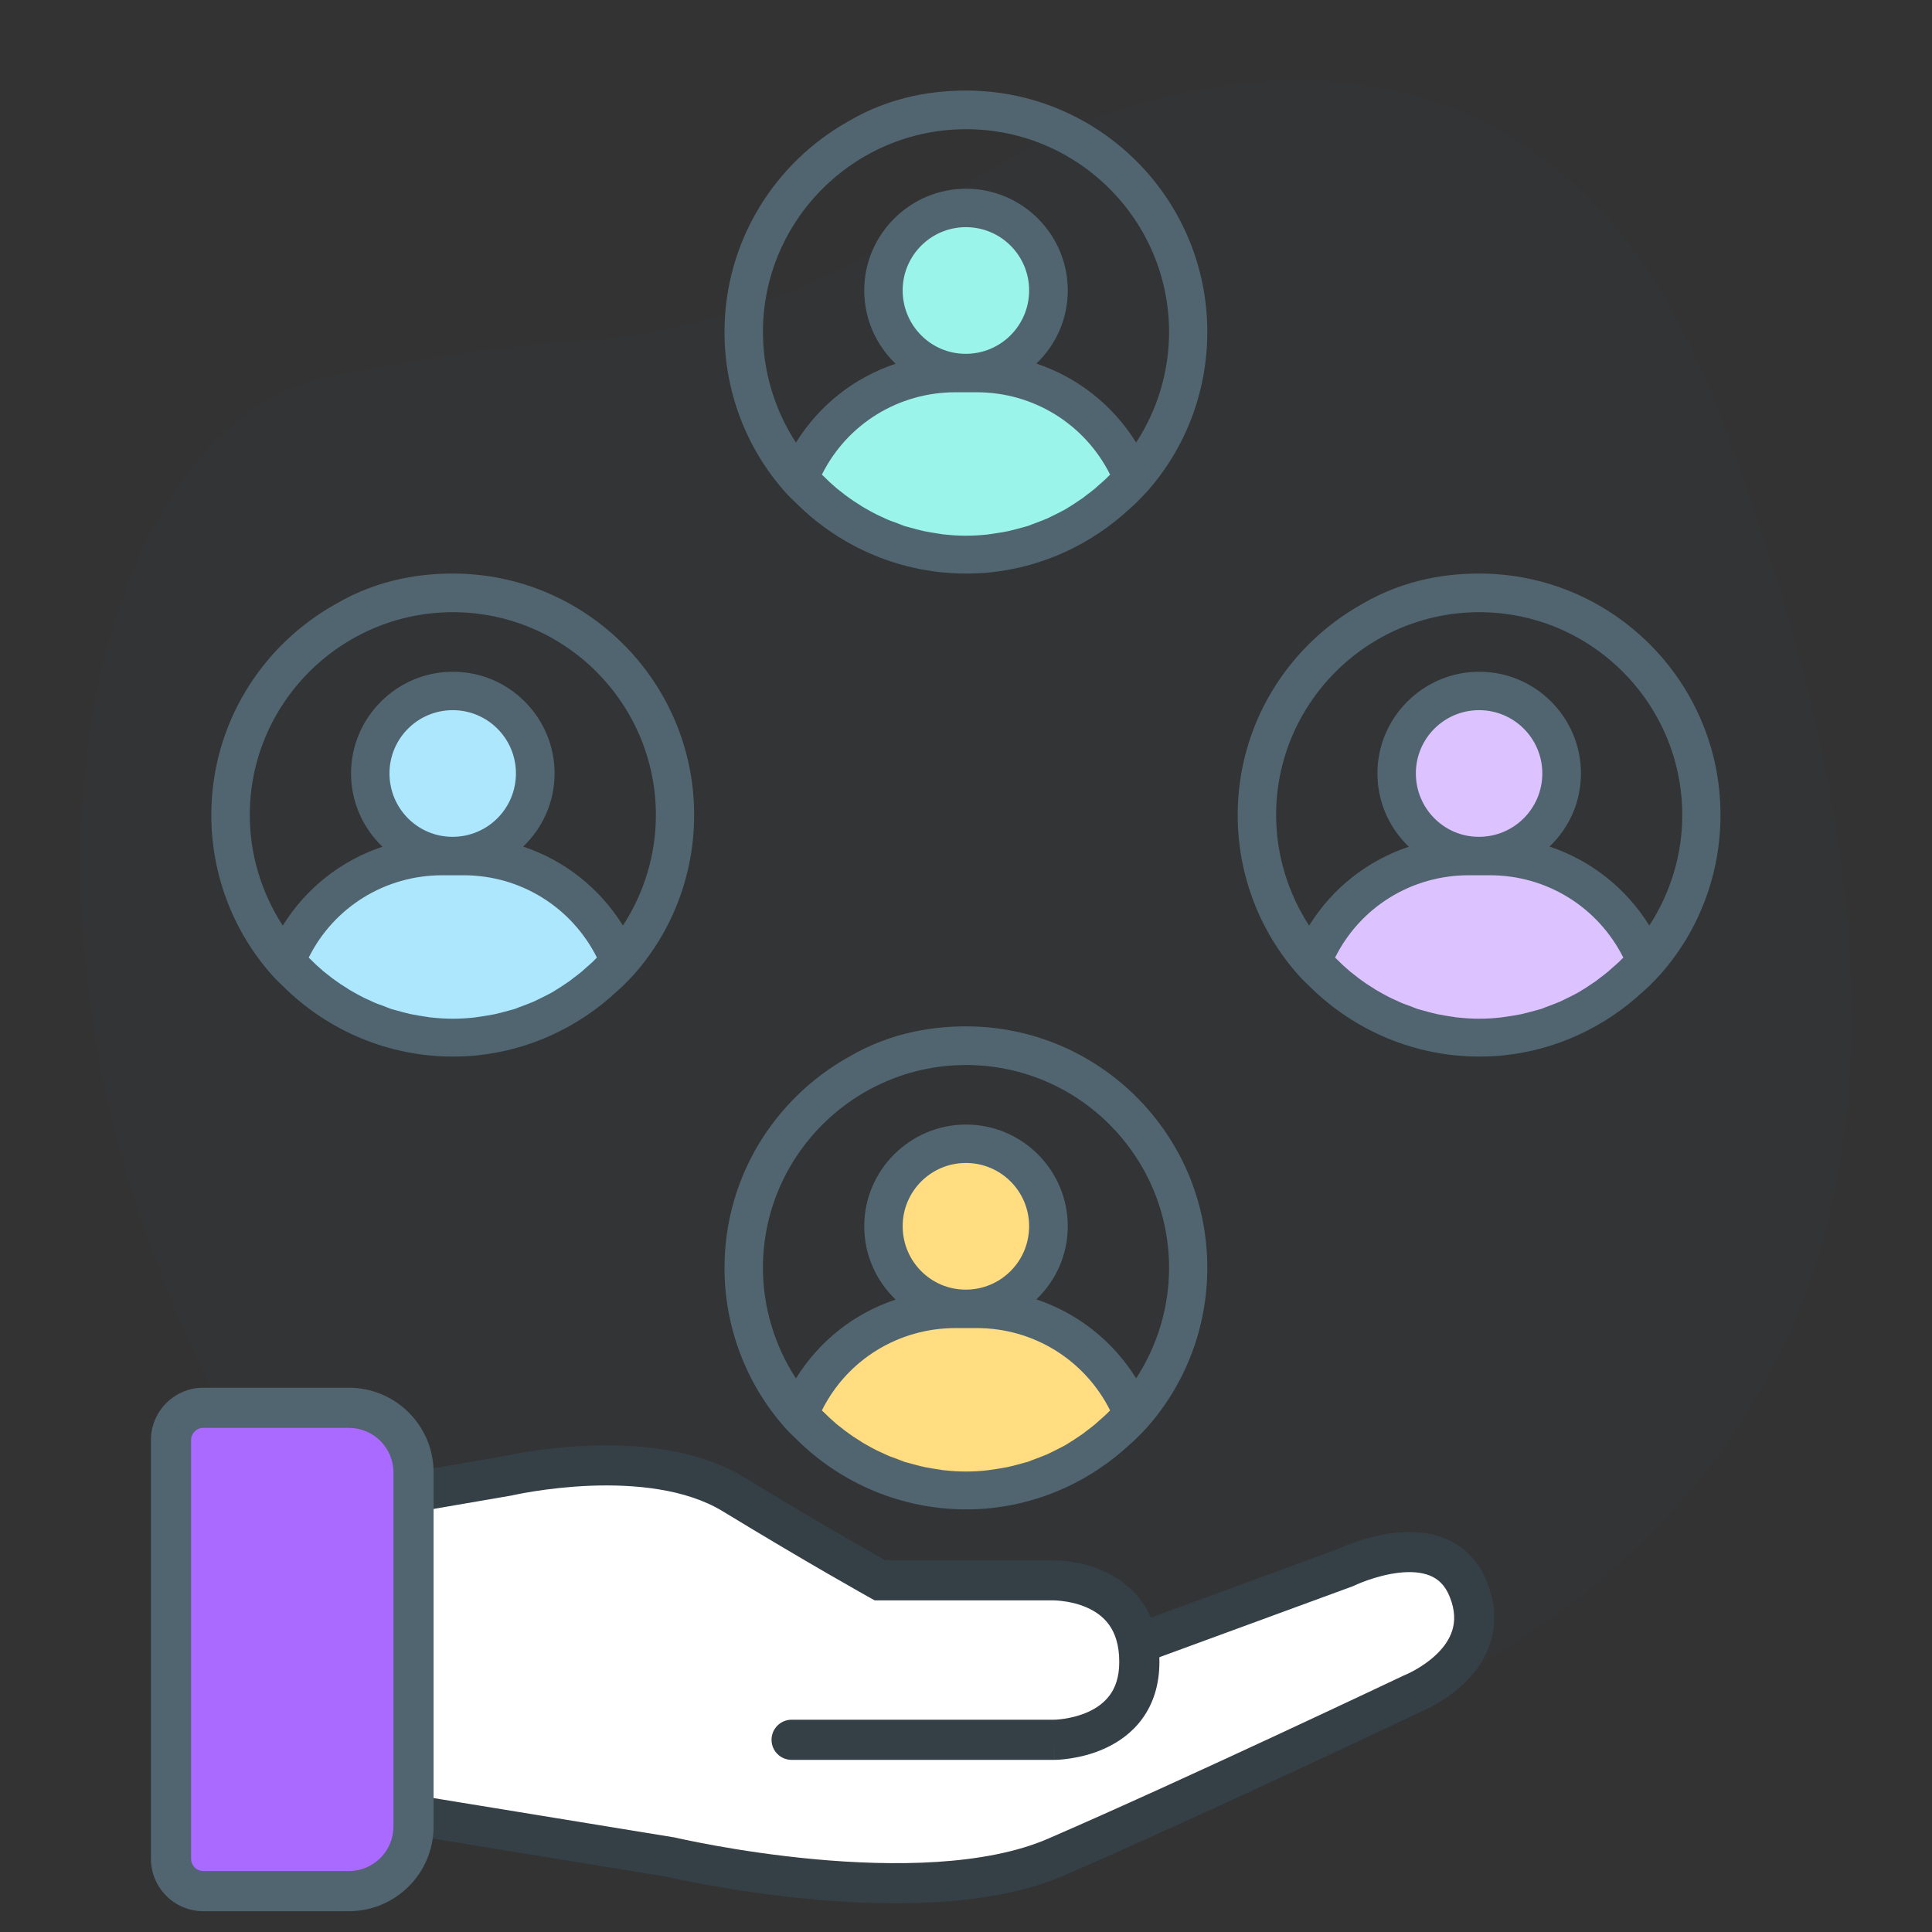 <svg xmlns="http://www.w3.org/2000/svg" width="64" height="64" viewBox="0 0 64 64" fill="none"><rect x="0" y="0" width="64" height="64" fill="#333333" stroke="none"/><path opacity="0.1" d="M24.916 60.89C24.916 60.89 12.702 59.058 6.026 43.897C-0.651 28.736 3.502 13.991 10.83 12.492C14.494 11.742 17.05 11.459 18.711 11.342C21.463 11.176 24.166 10.559 26.707 9.443C28.352 8.727 30.061 7.794 31.364 6.644C34.947 3.479 50.498 -3.019 56.8 13.308C63.102 29.636 64.519 45.363 49.896 54.593C35.273 63.823 24.916 60.89 24.916 60.89Z" fill="#343F46"></path><path d="M48.405 52.592C48.316 52.342 48.173 52.114 47.988 51.924C47.803 51.733 47.578 51.585 47.331 51.488C46.075 51 44.4 51.814 44.338 51.837L37.725 54.266C37.636 53.796 37.404 53.364 37.061 53.03C36.196 52.2 34.895 52.244 34.843 52.245H29.363C29.153 52.128 27.204 51.031 24.652 49.477C21.935 47.823 17.362 48.865 17.325 48.875L13.819 49.479V59.908L22.576 61.338C24.087 61.669 25.617 61.907 27.157 62.05C27.971 62.125 28.88 62.18 29.827 62.18C31.635 62.18 33.556 61.98 35.05 61.333C39.384 59.462 46.459 56.108 46.525 56.071C46.59 56.033 47.925 55.519 48.42 54.383C48.539 54.1 48.6 53.794 48.597 53.486C48.595 53.178 48.529 52.874 48.405 52.592Z" fill="white"></path><path fill-rule="evenodd" clip-rule="evenodd" d="M47.881 50.967C48.471 51.21 48.97 51.673 49.262 52.408C49.55 53.133 49.562 53.8 49.383 54.387C49.209 54.962 48.866 55.414 48.518 55.75C48.17 56.088 47.794 56.331 47.512 56.488C47.369 56.568 47.247 56.627 47.158 56.668C47.113 56.689 47.077 56.704 47.05 56.716L47.029 56.724L46.724 56.869C46.515 56.968 46.213 57.111 45.836 57.288C45.081 57.643 44.029 58.137 42.836 58.692C40.451 59.801 37.498 61.155 35.242 62.132C32.828 63.176 29.491 63.157 26.854 62.913C25.517 62.789 24.325 62.603 23.467 62.449C23.037 62.372 22.691 62.302 22.45 62.252C22.33 62.226 22.236 62.206 22.172 62.191L22.098 62.175L22.095 62.174L13.187 60.719C12.825 60.66 12.579 60.318 12.638 59.956C12.697 59.593 13.039 59.348 13.402 59.407L22.353 60.869L22.376 60.874L22.38 60.875L22.396 60.879L22.462 60.894C22.521 60.907 22.61 60.926 22.724 60.95C22.953 60.998 23.287 61.065 23.702 61.14C24.533 61.29 25.687 61.469 26.977 61.588C29.593 61.83 32.633 61.811 34.714 60.911C36.953 59.942 39.892 58.594 42.275 57.486C43.466 56.932 44.516 56.439 45.269 56.085C45.645 55.908 45.947 55.765 46.155 55.667L46.476 55.515L46.498 55.504L46.519 55.496L46.52 55.495L46.535 55.489C46.55 55.483 46.573 55.473 46.604 55.459C46.666 55.431 46.756 55.387 46.864 55.327C47.082 55.205 47.353 55.027 47.593 54.795C47.834 54.562 48.021 54.297 48.111 54C48.197 53.717 48.209 53.359 48.026 52.9C47.867 52.499 47.631 52.303 47.374 52.196C47.092 52.08 46.736 52.054 46.345 52.098C45.959 52.142 45.586 52.248 45.303 52.347C45.164 52.396 45.05 52.442 44.973 52.475C44.935 52.491 44.906 52.504 44.887 52.513L44.868 52.522L44.865 52.523L44.864 52.523L44.835 52.538L37.971 55.057C37.627 55.184 37.244 55.007 37.118 54.662C36.991 54.318 37.168 53.935 37.513 53.809L44.318 51.311L44.333 51.304C44.361 51.291 44.401 51.273 44.451 51.252C44.55 51.209 44.691 51.152 44.863 51.092C45.202 50.973 45.677 50.835 46.196 50.777C46.709 50.719 47.315 50.733 47.881 50.967Z" fill="#343F46"></path><path fill-rule="evenodd" clip-rule="evenodd" d="M16.969 49.536L16.95 49.54L13.407 50.15C13.046 50.213 12.701 49.97 12.639 49.608C12.577 49.246 12.82 48.902 13.182 48.84L16.687 48.236L16.73 48.226C16.768 48.218 16.824 48.206 16.894 48.192C17.036 48.164 17.238 48.126 17.489 48.087C17.991 48.008 18.689 47.921 19.48 47.889C21.034 47.827 23.067 47.972 24.635 48.927C26.024 49.774 27.234 50.485 28.097 50.984C28.528 51.234 28.872 51.43 29.108 51.564C29.194 51.612 29.265 51.653 29.321 51.684H34.786L34.787 51.684C34.796 51.684 34.808 51.684 34.823 51.684C34.852 51.683 34.892 51.684 34.94 51.685C35.038 51.688 35.173 51.695 35.334 51.714C35.653 51.752 36.09 51.837 36.536 52.032C36.984 52.229 37.46 52.545 37.822 53.051C38.189 53.563 38.407 54.225 38.407 55.053C38.407 55.828 38.192 56.451 37.838 56.937C37.489 57.415 37.033 57.721 36.606 57.916C36.181 58.11 35.764 58.204 35.459 58.25C35.305 58.274 35.176 58.286 35.083 58.292C35.036 58.295 34.998 58.296 34.97 58.297C34.956 58.298 34.944 58.298 34.936 58.298L34.925 58.298L34.921 58.298L34.919 58.298C34.919 58.298 34.918 58.298 34.918 57.633V58.298H26.223C25.856 58.298 25.558 58 25.558 57.633C25.558 57.266 25.856 56.968 26.223 56.968H34.917L34.929 56.968C34.943 56.967 34.965 56.967 34.996 56.965C35.057 56.961 35.148 56.952 35.259 56.935C35.484 56.901 35.773 56.834 36.054 56.706C36.333 56.578 36.583 56.4 36.764 56.153C36.939 55.913 37.077 55.569 37.077 55.053C37.077 54.468 36.927 54.086 36.741 53.825C36.551 53.56 36.29 53.377 36.002 53.251C35.712 53.123 35.412 53.062 35.178 53.035C35.063 53.021 34.968 53.016 34.904 53.014C34.873 53.014 34.849 53.014 34.835 53.014L34.822 53.014L34.821 53.014L34.81 53.014H28.975L28.824 52.93L28.799 52.916L28.727 52.876C28.665 52.841 28.572 52.789 28.453 52.721C28.213 52.585 27.866 52.387 27.431 52.136C26.561 51.633 25.342 50.916 23.942 50.063C22.721 49.318 21.018 49.159 19.534 49.218C18.806 49.248 18.16 49.328 17.696 49.401C17.465 49.437 17.28 49.472 17.154 49.497C17.091 49.509 17.043 49.519 17.012 49.526L16.977 49.534L16.97 49.535L16.969 49.536Z" fill="#343F46"></path><path d="M11.556 46.635C12.739 46.635 13.697 47.594 13.697 48.777L13.697 60.504C13.697 61.687 12.739 62.646 11.556 62.646L6.736 62.646C6.145 62.646 5.665 62.166 5.665 61.575L5.665 47.706C5.665 47.114 6.145 46.635 6.736 46.635L11.556 46.635Z" fill="#AA69FF"></path><path fill-rule="evenodd" clip-rule="evenodd" d="M11.556 45.97C13.106 45.97 14.363 47.227 14.363 48.777L14.363 60.504C14.363 62.054 13.106 63.311 11.556 63.311L6.736 63.311C5.777 63.311 5 62.533 5 61.575L5 47.706C5 46.747 5.777 45.97 6.736 45.97L11.556 45.97ZM13.033 48.777C13.033 47.961 12.371 47.3 11.556 47.3L6.736 47.3C6.512 47.3 6.33 47.481 6.33 47.706L6.33 61.575C6.33 61.799 6.512 61.981 6.736 61.981L11.556 61.981C12.371 61.981 13.033 61.319 13.033 60.504L13.033 48.777Z" fill="#516570"></path><g clip-path="url(#clip0_733_27998)"><path d="M15.036 27.915C16.314 27.915 17.35 26.879 17.35 25.601C17.35 24.322 16.314 23.286 15.036 23.286C13.757 23.286 12.721 24.322 12.721 25.601C12.721 26.879 13.757 27.915 15.036 27.915Z" fill="#ACE7FE"></path><path d="M14.551 28.594C12.379 28.594 10.433 29.803 9.469 31.723C9.521 31.768 9.566 31.82 9.618 31.865C9.702 31.949 9.78 32.026 9.87 32.098C9.987 32.201 10.103 32.298 10.219 32.382C10.31 32.453 10.394 32.524 10.491 32.589C10.614 32.679 10.743 32.757 10.872 32.841C10.969 32.906 11.066 32.964 11.157 33.016C11.286 33.087 11.422 33.164 11.558 33.229C11.661 33.274 11.758 33.326 11.861 33.371C12.004 33.436 12.146 33.487 12.294 33.539C12.398 33.578 12.501 33.617 12.605 33.656C12.76 33.701 12.915 33.733 13.064 33.778C13.161 33.798 13.264 33.83 13.368 33.849C13.542 33.888 13.71 33.908 13.891 33.94C13.982 33.947 14.066 33.972 14.156 33.979C14.421 34.011 14.687 34.024 14.958 34.024C15.229 34.024 15.495 34.011 15.76 33.979C15.85 33.972 15.928 33.953 16.018 33.94C16.193 33.914 16.374 33.888 16.548 33.849C16.652 33.83 16.755 33.798 16.852 33.778C17.007 33.733 17.162 33.694 17.311 33.656C17.415 33.617 17.518 33.572 17.628 33.539C17.77 33.487 17.906 33.436 18.048 33.378C18.158 33.326 18.261 33.274 18.365 33.222C18.494 33.164 18.63 33.093 18.753 33.022C18.856 32.964 18.96 32.899 19.05 32.841C19.173 32.757 19.302 32.679 19.419 32.602C19.515 32.531 19.613 32.46 19.703 32.389C19.819 32.298 19.929 32.208 20.039 32.104C20.13 32.033 20.214 31.949 20.304 31.871C20.349 31.826 20.395 31.774 20.447 31.729C19.483 29.809 17.544 28.6 15.372 28.6H14.57L14.551 28.594Z" fill="#ACE7FE"></path><path d="M15.003 19C14.053 19 12.592 19.142 11.111 20.015C8.661 21.386 7 23.997 7 27.003C7 28.949 7.711 30.83 8.991 32.278C9.114 32.421 9.25 32.55 9.385 32.679C10.872 34.153 12.883 35 15.003 35C15.288 35 15.579 34.987 15.857 34.955C17.57 34.767 19.16 34.024 20.414 32.86C20.485 32.796 20.563 32.731 20.628 32.666C20.757 32.537 20.88 32.414 21.002 32.278C22.289 30.824 22.994 28.949 22.994 27.003C23 22.588 19.412 19 15.003 19ZM15.003 27.721H14.99C13.833 27.721 12.902 26.777 12.902 25.62C12.902 24.463 13.84 23.525 14.997 23.525C16.154 23.525 17.091 24.463 17.091 25.62C17.091 26.777 16.16 27.714 15.003 27.721ZM19.651 31.845C19.574 31.916 19.496 31.988 19.419 32.052C19.322 32.143 19.225 32.227 19.121 32.304C19.037 32.369 18.953 32.427 18.876 32.492C18.772 32.563 18.662 32.634 18.559 32.705C18.475 32.757 18.384 32.815 18.3 32.867C18.19 32.925 18.074 32.989 17.964 33.041C17.873 33.087 17.783 33.132 17.686 33.177C17.563 33.229 17.44 33.274 17.324 33.319C17.227 33.352 17.137 33.39 17.052 33.423C16.917 33.461 16.788 33.494 16.652 33.532C16.568 33.552 16.477 33.578 16.387 33.597C16.232 33.63 16.083 33.649 15.928 33.675C15.85 33.681 15.779 33.701 15.701 33.707C15.469 33.733 15.236 33.746 15.003 33.746C14.771 33.746 14.538 33.733 14.305 33.707C14.227 33.707 14.15 33.681 14.072 33.675C13.917 33.649 13.775 33.63 13.62 33.597C13.529 33.578 13.439 33.552 13.355 33.532C13.219 33.494 13.09 33.461 12.954 33.423C12.863 33.39 12.773 33.352 12.689 33.319C12.56 33.274 12.43 33.229 12.314 33.17C12.223 33.132 12.139 33.087 12.049 33.048C11.926 32.989 11.816 32.925 11.7 32.86C11.616 32.815 11.532 32.763 11.448 32.705C11.331 32.634 11.221 32.563 11.118 32.485C11.034 32.427 10.956 32.369 10.879 32.304C10.775 32.227 10.672 32.143 10.575 32.052C10.497 31.988 10.426 31.916 10.355 31.845C10.31 31.806 10.271 31.761 10.226 31.722C11.06 30.048 12.76 28.994 14.654 28.994H15.352C17.24 28.994 18.934 30.048 19.774 31.722C19.729 31.761 19.69 31.806 19.651 31.845ZM20.634 30.656C19.858 29.415 18.701 28.503 17.331 28.044C17.971 27.43 18.371 26.577 18.371 25.62C18.371 23.764 16.859 22.252 15.003 22.252C13.148 22.252 11.629 23.764 11.629 25.62C11.629 26.577 12.03 27.436 12.669 28.05C11.306 28.503 10.142 29.415 9.366 30.662C8.661 29.576 8.274 28.303 8.274 26.997C8.274 23.299 11.293 20.28 15.003 20.28C18.714 20.28 21.727 23.299 21.727 27.003C21.727 28.309 21.339 29.583 20.634 30.662V30.656Z" fill="#516570"></path></g><g clip-path="url(#clip1_733_27998)"><path d="M32.035 11.915C33.314 11.915 34.35 10.879 34.35 9.6C34.35 8.322 33.314 7.286 32.035 7.286C30.757 7.286 29.721 8.322 29.721 9.6C29.721 10.879 30.757 11.915 32.035 11.915Z" fill="#9BF4E9"></path><path d="M31.551 12.594C29.379 12.594 27.433 13.803 26.47 15.723C26.521 15.768 26.567 15.82 26.618 15.865C26.702 15.949 26.78 16.026 26.87 16.098C26.987 16.201 27.103 16.298 27.219 16.382C27.31 16.453 27.394 16.524 27.491 16.589C27.614 16.679 27.743 16.757 27.872 16.841C27.969 16.906 28.066 16.964 28.157 17.016C28.286 17.087 28.422 17.164 28.558 17.229C28.661 17.274 28.758 17.326 28.861 17.371C29.004 17.436 29.146 17.488 29.294 17.539C29.398 17.578 29.501 17.617 29.605 17.656C29.76 17.701 29.915 17.733 30.064 17.778C30.161 17.798 30.264 17.83 30.368 17.849C30.542 17.888 30.71 17.908 30.891 17.94C30.982 17.947 31.066 17.972 31.156 17.979C31.421 18.011 31.686 18.024 31.958 18.024C32.23 18.024 32.495 18.011 32.76 17.979C32.85 17.972 32.928 17.953 33.018 17.94C33.193 17.914 33.374 17.888 33.548 17.849C33.652 17.83 33.755 17.798 33.852 17.778C34.007 17.733 34.162 17.694 34.311 17.656C34.414 17.617 34.518 17.572 34.628 17.539C34.77 17.488 34.906 17.436 35.048 17.378C35.158 17.326 35.261 17.274 35.365 17.222C35.494 17.164 35.63 17.093 35.753 17.022C35.856 16.964 35.96 16.899 36.05 16.841C36.173 16.757 36.302 16.679 36.419 16.602C36.516 16.531 36.612 16.46 36.703 16.389C36.819 16.298 36.929 16.207 37.039 16.104C37.13 16.033 37.214 15.949 37.304 15.871C37.349 15.826 37.395 15.774 37.447 15.729C36.483 13.809 34.544 12.6 32.372 12.6H31.57L31.551 12.594Z" fill="#9BF4E9"></path><path d="M32.003 3C31.053 3 29.592 3.142 28.111 4.015C25.661 5.385 24 7.997 24 11.003C24 12.949 24.711 14.83 25.991 16.278C26.114 16.421 26.25 16.55 26.386 16.679C27.872 18.153 29.883 19 32.003 19C32.288 19 32.579 18.987 32.857 18.955C34.57 18.767 36.16 18.024 37.414 16.86C37.485 16.796 37.563 16.731 37.627 16.666C37.757 16.537 37.88 16.414 38.002 16.278C39.289 14.824 39.993 12.949 39.993 11.003C40 6.588 36.412 3 32.003 3ZM32.003 11.721H31.99C30.833 11.721 29.902 10.777 29.902 9.62C29.902 8.463 30.84 7.525 31.997 7.525C33.154 7.525 34.091 8.463 34.091 9.62C34.091 10.777 33.16 11.714 32.003 11.721ZM36.651 15.845C36.574 15.916 36.496 15.988 36.419 16.052C36.322 16.143 36.225 16.227 36.121 16.304C36.037 16.369 35.953 16.427 35.876 16.492C35.772 16.563 35.662 16.634 35.559 16.705C35.475 16.757 35.384 16.815 35.3 16.867C35.19 16.925 35.074 16.989 34.964 17.041C34.873 17.087 34.783 17.132 34.686 17.177C34.563 17.229 34.44 17.274 34.324 17.319C34.227 17.352 34.137 17.39 34.053 17.423C33.917 17.461 33.788 17.494 33.652 17.532C33.568 17.552 33.477 17.578 33.387 17.597C33.231 17.63 33.083 17.649 32.928 17.675C32.85 17.681 32.779 17.701 32.701 17.707C32.469 17.733 32.236 17.746 32.003 17.746C31.77 17.746 31.538 17.733 31.305 17.707C31.227 17.707 31.15 17.681 31.072 17.675C30.917 17.649 30.775 17.63 30.62 17.597C30.529 17.578 30.439 17.552 30.355 17.532C30.219 17.494 30.09 17.461 29.954 17.423C29.863 17.39 29.773 17.352 29.689 17.319C29.56 17.274 29.43 17.229 29.314 17.171C29.223 17.132 29.139 17.087 29.049 17.048C28.926 16.989 28.816 16.925 28.7 16.86C28.616 16.815 28.532 16.763 28.448 16.705C28.331 16.634 28.221 16.563 28.118 16.485C28.034 16.427 27.956 16.369 27.879 16.304C27.775 16.227 27.672 16.143 27.575 16.052C27.497 15.988 27.426 15.916 27.355 15.845C27.31 15.806 27.271 15.761 27.226 15.722C28.06 14.048 29.76 12.994 31.654 12.994H32.352C34.24 12.994 35.934 14.048 36.774 15.722C36.729 15.761 36.69 15.806 36.651 15.845ZM37.634 14.656C36.858 13.415 35.701 12.503 34.331 12.044C34.971 11.43 35.371 10.577 35.371 9.62C35.371 7.764 33.859 6.252 32.003 6.252C30.148 6.252 28.629 7.764 28.629 9.62C28.629 10.577 29.029 11.436 29.669 12.05C28.305 12.503 27.142 13.415 26.366 14.662C25.661 13.576 25.273 12.303 25.273 10.997C25.273 7.299 28.293 4.28 32.003 4.28C35.714 4.28 38.727 7.299 38.727 11.003C38.727 12.309 38.339 13.583 37.634 14.662V14.656Z" fill="#516570"></path></g><g clip-path="url(#clip2_733_27998)"><path d="M32.035 42.915C33.314 42.915 34.35 41.879 34.35 40.6C34.35 39.322 33.314 38.286 32.035 38.286C30.757 38.286 29.721 39.322 29.721 40.6C29.721 41.879 30.757 42.915 32.035 42.915Z" fill="#FFDD80"></path><path d="M31.551 43.594C29.379 43.594 27.433 44.803 26.47 46.723C26.521 46.768 26.567 46.82 26.618 46.865C26.702 46.949 26.78 47.026 26.87 47.098C26.987 47.201 27.103 47.298 27.219 47.382C27.31 47.453 27.394 47.524 27.491 47.589C27.614 47.679 27.743 47.757 27.872 47.841C27.969 47.906 28.066 47.964 28.157 48.016C28.286 48.087 28.422 48.164 28.558 48.229C28.661 48.274 28.758 48.326 28.861 48.371C29.004 48.436 29.146 48.487 29.294 48.539C29.398 48.578 29.501 48.617 29.605 48.656C29.76 48.701 29.915 48.733 30.064 48.778C30.161 48.798 30.264 48.83 30.368 48.849C30.542 48.888 30.71 48.908 30.891 48.94C30.982 48.947 31.066 48.972 31.156 48.979C31.421 49.011 31.686 49.024 31.958 49.024C32.23 49.024 32.495 49.011 32.76 48.979C32.85 48.972 32.928 48.953 33.018 48.94C33.193 48.914 33.374 48.888 33.548 48.849C33.652 48.83 33.755 48.798 33.852 48.778C34.007 48.733 34.162 48.694 34.311 48.656C34.414 48.617 34.518 48.572 34.628 48.539C34.77 48.487 34.906 48.436 35.048 48.378C35.158 48.326 35.261 48.274 35.365 48.222C35.494 48.164 35.63 48.093 35.753 48.022C35.856 47.964 35.96 47.899 36.05 47.841C36.173 47.757 36.302 47.679 36.419 47.602C36.516 47.531 36.612 47.46 36.703 47.389C36.819 47.298 36.929 47.208 37.039 47.104C37.13 47.033 37.214 46.949 37.304 46.871C37.349 46.826 37.395 46.774 37.447 46.729C36.483 44.809 34.544 43.6 32.372 43.6H31.57L31.551 43.594Z" fill="#FFDD80"></path><path d="M32.003 34C31.053 34 29.592 34.142 28.111 35.015C25.661 36.386 24 38.997 24 42.003C24 43.949 24.711 45.83 25.991 47.278C26.114 47.421 26.25 47.55 26.386 47.679C27.872 49.153 29.883 50 32.003 50C32.288 50 32.579 49.987 32.857 49.955C34.57 49.767 36.16 49.024 37.414 47.86C37.485 47.796 37.563 47.731 37.627 47.666C37.757 47.537 37.88 47.414 38.002 47.278C39.289 45.824 39.993 43.949 39.993 42.003C40 37.588 36.412 34 32.003 34ZM32.003 42.721H31.99C30.833 42.721 29.902 41.777 29.902 40.62C29.902 39.463 30.84 38.525 31.997 38.525C33.154 38.525 34.091 39.463 34.091 40.62C34.091 41.777 33.16 42.714 32.003 42.721ZM36.651 46.845C36.574 46.916 36.496 46.987 36.419 47.052C36.322 47.143 36.225 47.227 36.121 47.304C36.037 47.369 35.953 47.427 35.876 47.492C35.772 47.563 35.662 47.634 35.559 47.705C35.475 47.757 35.384 47.815 35.3 47.867C35.19 47.925 35.074 47.989 34.964 48.041C34.873 48.087 34.783 48.132 34.686 48.177C34.563 48.229 34.44 48.274 34.324 48.319C34.227 48.352 34.137 48.39 34.053 48.423C33.917 48.461 33.788 48.494 33.652 48.532C33.568 48.552 33.477 48.578 33.387 48.597C33.231 48.63 33.083 48.649 32.928 48.675C32.85 48.681 32.779 48.701 32.701 48.707C32.469 48.733 32.236 48.746 32.003 48.746C31.77 48.746 31.538 48.733 31.305 48.707C31.227 48.707 31.15 48.681 31.072 48.675C30.917 48.649 30.775 48.63 30.62 48.597C30.529 48.578 30.439 48.552 30.355 48.532C30.219 48.494 30.09 48.461 29.954 48.423C29.863 48.39 29.773 48.352 29.689 48.319C29.56 48.274 29.43 48.229 29.314 48.17C29.223 48.132 29.139 48.087 29.049 48.048C28.926 47.989 28.816 47.925 28.7 47.86C28.616 47.815 28.532 47.763 28.448 47.705C28.331 47.634 28.221 47.563 28.118 47.485C28.034 47.427 27.956 47.369 27.879 47.304C27.775 47.227 27.672 47.143 27.575 47.052C27.497 46.987 27.426 46.916 27.355 46.845C27.31 46.806 27.271 46.761 27.226 46.722C28.06 45.048 29.76 43.994 31.654 43.994H32.352C34.24 43.994 35.934 45.048 36.774 46.722C36.729 46.761 36.69 46.806 36.651 46.845ZM37.634 45.656C36.858 44.414 35.701 43.503 34.331 43.044C34.971 42.43 35.371 41.577 35.371 40.62C35.371 38.764 33.859 37.252 32.003 37.252C30.148 37.252 28.629 38.764 28.629 40.62C28.629 41.577 29.029 42.436 29.669 43.05C28.305 43.503 27.142 44.414 26.366 45.662C25.661 44.576 25.273 43.303 25.273 41.997C25.273 38.299 28.293 35.28 32.003 35.28C35.714 35.28 38.727 38.299 38.727 42.003C38.727 43.309 38.339 44.583 37.634 45.662V45.656Z" fill="#516570"></path></g><g clip-path="url(#clip3_733_27998)"><path d="M49.035 27.915C50.314 27.915 51.35 26.879 51.35 25.601C51.35 24.322 50.314 23.286 49.035 23.286C47.757 23.286 46.721 24.322 46.721 25.601C46.721 26.879 47.757 27.915 49.035 27.915Z" fill="#DCC2FE"></path><path d="M48.551 28.594C46.379 28.594 44.433 29.803 43.469 31.723C43.521 31.768 43.566 31.82 43.618 31.865C43.702 31.949 43.78 32.026 43.87 32.098C43.987 32.201 44.103 32.298 44.219 32.382C44.31 32.453 44.394 32.524 44.491 32.589C44.614 32.679 44.743 32.757 44.872 32.841C44.969 32.906 45.066 32.964 45.157 33.016C45.286 33.087 45.422 33.164 45.558 33.229C45.661 33.274 45.758 33.326 45.861 33.371C46.004 33.436 46.146 33.487 46.294 33.539C46.398 33.578 46.501 33.617 46.605 33.656C46.76 33.701 46.915 33.733 47.064 33.778C47.161 33.798 47.264 33.83 47.368 33.849C47.542 33.888 47.71 33.908 47.891 33.94C47.982 33.947 48.066 33.972 48.156 33.979C48.421 34.011 48.687 34.024 48.958 34.024C49.23 34.024 49.495 34.011 49.76 33.979C49.85 33.972 49.928 33.953 50.018 33.94C50.193 33.914 50.374 33.888 50.548 33.849C50.652 33.83 50.755 33.798 50.852 33.778C51.007 33.733 51.162 33.694 51.311 33.656C51.414 33.617 51.518 33.572 51.628 33.539C51.77 33.487 51.906 33.436 52.048 33.378C52.158 33.326 52.261 33.274 52.365 33.222C52.494 33.164 52.63 33.093 52.753 33.022C52.856 32.964 52.96 32.899 53.05 32.841C53.173 32.757 53.302 32.679 53.419 32.602C53.516 32.531 53.612 32.46 53.703 32.389C53.819 32.298 53.929 32.208 54.039 32.104C54.13 32.033 54.214 31.949 54.304 31.871C54.349 31.826 54.395 31.774 54.447 31.729C53.483 29.809 51.544 28.6 49.372 28.6H48.57L48.551 28.594Z" fill="#DCC2FE"></path><path d="M49.003 19C48.053 19 46.592 19.142 45.111 20.015C42.661 21.386 41 23.997 41 27.003C41 28.949 41.711 30.83 42.991 32.278C43.114 32.421 43.25 32.55 43.386 32.679C44.872 34.153 46.883 35 49.003 35C49.288 35 49.579 34.987 49.857 34.955C51.57 34.767 53.16 34.024 54.414 32.86C54.485 32.796 54.563 32.731 54.627 32.666C54.757 32.537 54.88 32.414 55.002 32.278C56.289 30.824 56.993 28.949 56.993 27.003C57 22.588 53.412 19 49.003 19ZM49.003 27.721H48.99C47.833 27.721 46.902 26.777 46.902 25.62C46.902 24.463 47.84 23.525 48.997 23.525C50.154 23.525 51.091 24.463 51.091 25.62C51.091 26.777 50.16 27.714 49.003 27.721ZM53.651 31.845C53.574 31.916 53.496 31.988 53.419 32.052C53.322 32.143 53.225 32.227 53.121 32.304C53.037 32.369 52.953 32.427 52.876 32.492C52.772 32.563 52.662 32.634 52.559 32.705C52.475 32.757 52.384 32.815 52.3 32.867C52.19 32.925 52.074 32.989 51.964 33.041C51.873 33.087 51.783 33.132 51.686 33.177C51.563 33.229 51.44 33.274 51.324 33.319C51.227 33.352 51.137 33.39 51.053 33.423C50.917 33.461 50.788 33.494 50.652 33.532C50.568 33.552 50.477 33.578 50.387 33.597C50.231 33.63 50.083 33.649 49.928 33.675C49.85 33.681 49.779 33.701 49.701 33.707C49.469 33.733 49.236 33.746 49.003 33.746C48.77 33.746 48.538 33.733 48.305 33.707C48.227 33.707 48.15 33.681 48.072 33.675C47.917 33.649 47.775 33.63 47.62 33.597C47.529 33.578 47.439 33.552 47.355 33.532C47.219 33.494 47.09 33.461 46.954 33.423C46.863 33.39 46.773 33.352 46.689 33.319C46.56 33.274 46.43 33.229 46.314 33.17C46.223 33.132 46.139 33.087 46.049 33.048C45.926 32.989 45.816 32.925 45.7 32.86C45.616 32.815 45.532 32.763 45.448 32.705C45.331 32.634 45.221 32.563 45.118 32.485C45.034 32.427 44.956 32.369 44.879 32.304C44.775 32.227 44.672 32.143 44.575 32.052C44.497 31.988 44.426 31.916 44.355 31.845C44.31 31.806 44.271 31.761 44.226 31.722C45.06 30.048 46.76 28.994 48.654 28.994H49.352C51.24 28.994 52.934 30.048 53.774 31.722C53.729 31.761 53.69 31.806 53.651 31.845ZM54.634 30.656C53.858 29.415 52.701 28.503 51.331 28.044C51.971 27.43 52.371 26.577 52.371 25.62C52.371 23.764 50.859 22.252 49.003 22.252C47.148 22.252 45.629 23.764 45.629 25.62C45.629 26.577 46.029 27.436 46.669 28.05C45.306 28.503 44.142 29.415 43.366 30.662C42.661 29.576 42.273 28.303 42.273 26.997C42.273 23.299 45.292 20.28 49.003 20.28C52.714 20.28 55.727 23.299 55.727 27.003C55.727 28.309 55.339 29.583 54.634 30.662V30.656Z" fill="#516570"></path></g><defs><clipPath id="clip0_733_27998"><rect width="16" height="16" fill="white" transform="translate(7 19)"></rect></clipPath><clipPath id="clip1_733_27998"><rect width="16" height="16" fill="white" transform="translate(24 3)"></rect></clipPath><clipPath id="clip2_733_27998"><rect width="16" height="16" fill="white" transform="translate(24 34)"></rect></clipPath><clipPath id="clip3_733_27998"><rect width="16" height="16" fill="white" transform="translate(41 19)"></rect></clipPath></defs></svg>